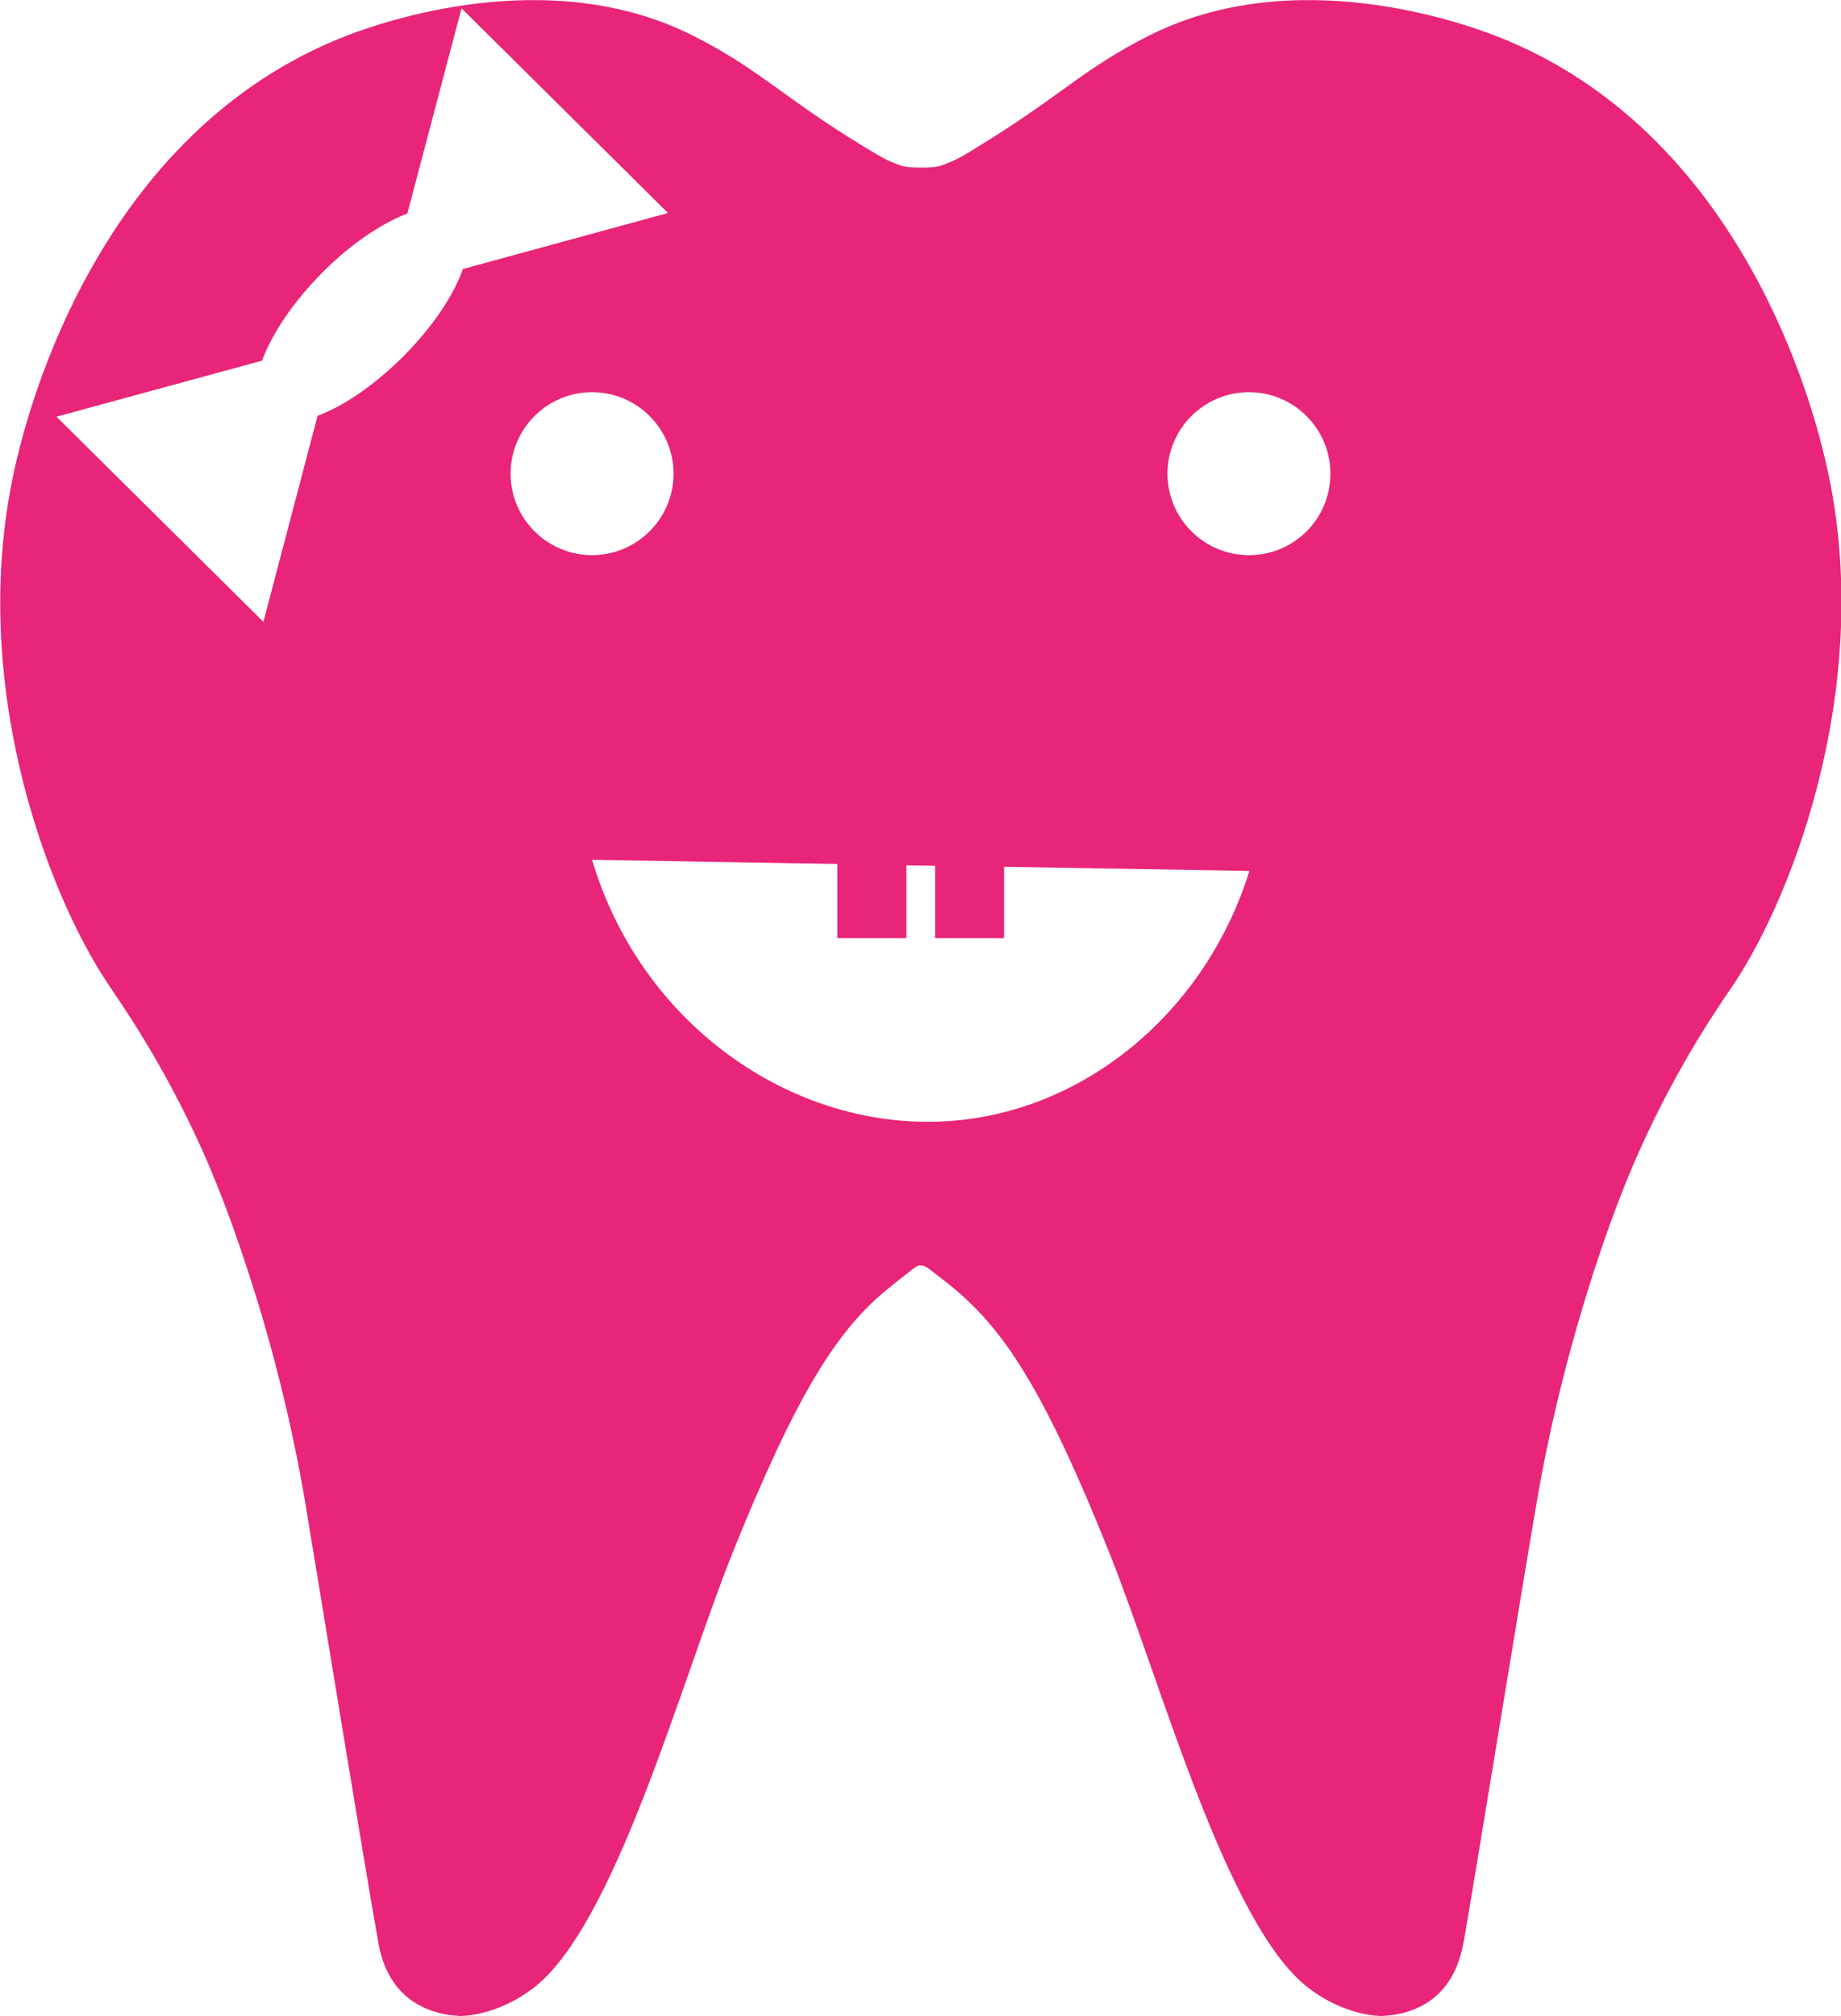 <?xml version="1.0" encoding="utf-8"?>
<!-- Generator: Adobe Illustrator 24.0.0, SVG Export Plug-In . SVG Version: 6.00 Build 0)  -->
<svg version="1.1" id="Capa_1" xmlns="http://www.w3.org/2000/svg" xmlns:xlink="http://www.w3.org/1999/xlink" x="0px" y="0px"
	 viewBox="0 0 397.7 435.4" style="enable-background:new 0 0 397.7 435.4;" xml:space="preserve">
<style type="text/css">
	.st0{fill:#E82579;}
</style>
<path class="st0" d="M394.1,98.5c-2.3-9.4-17.2-70-71.1-90.8c-6.8-2.6-43.3-15.9-74.8,0c-14.3,7.2-19.4,13.3-36.8,23.9
	c-2,1.3-4.6,2.8-5.9,3.3c-0.6,0.2-1.1,0.5-1.7,0.7h-0.1c-1.1,0.5-2.8,0.6-4.7,0.6c-1.9,0-3.7-0.1-4.8-0.6h-0.1
	c-0.6-0.2-1.1-0.5-1.7-0.7c-1.3-0.5-3.9-2.1-5.9-3.3C169.1,21,164,14.9,149.7,7.7c-31.5-15.9-68-2.6-74.8,0
	C21,28.6,6.1,89.2,3.8,98.5c-11.6,47,6.2,94.2,19.6,114.1c2.5,3.8,11.6,16.5,20.2,35.6c1.3,2.9,5.2,11.7,9.8,25.8
	c7.3,22.2,10.8,40.5,12.3,49.1c2.3,13.7,12.9,79,15.9,95.7c0.4,2.6,1.5,8.3,6.1,12.3c4.4,3.8,9.7,4.2,11.7,4.3c0,0,7.7,0.2,15.9-6.1
	c17.6-13.6,31.6-65.5,42.9-93.8c13.9-34.6,22.2-46.8,31.3-55.2c2.6-2.3,5.4-4.4,7.9-6.4c0.1,0,0.2-0.1,0.3-0.2
	c0.1,0,0.2-0.1,0.2-0.1c0.3-0.2,0.6-0.3,1-0.3c0.4,0,0.7,0.1,1.1,0.3c0.1,0,0.1,0.1,0.2,0.1c0.1,0,0.2,0.1,0.3,0.2
	c2.6,2,5.3,4,7.9,6.4c9.1,8.4,17.5,20.6,31.3,55.2c11.3,28.3,25.3,80.2,42.9,93.8c8.2,6.3,15.9,6.1,15.9,6.1c2-0.1,7.4-0.5,11.7-4.3
	c4.6-4,5.6-9.7,6.1-12.3c2.9-16.8,13.5-82.1,15.9-95.7c1.5-8.7,5.1-27,12.3-49.1c4.6-14.2,8.5-22.9,9.8-25.8
	c8.6-19.1,17.7-31.9,20.2-35.6C387.8,192.7,405.6,145.4,394.1,98.5z M87.3,76.8c-6.3,6.3-13,10.9-18.7,13l-11.7,44.5L12.2,90
	l44.4-12.1c2.1-5.7,6.6-12.5,12.8-18.8c6.2-6.3,12.9-10.8,18.6-13L99.7,1.8L144.3,46l-44.3,12.1C98,63.8,93.5,70.5,87.3,76.8z
	 M110.3,102.3c0-9.7,7.9-17.6,17.6-17.6c9.7,0,17.6,7.9,17.6,17.6c0,9.7-7.9,17.6-17.6,17.6C118.2,119.9,110.3,112,110.3,102.3z
	 M209.2,241.7c-34.7,4.6-70.2-18.6-81.3-56l53,0.9v16h14.9v-15.7l6.2,0.1v15.6h14.9v-15.4l53,0.9C261,216.8,237.1,238,209.2,241.7z
	 M269.8,119.9c-9.7,0-17.6-7.9-17.6-17.6c0-9.7,7.9-17.6,17.6-17.6c9.7,0,17.6,7.9,17.6,17.6C287.4,112,279.6,119.9,269.8,119.9z"/>
</svg>
